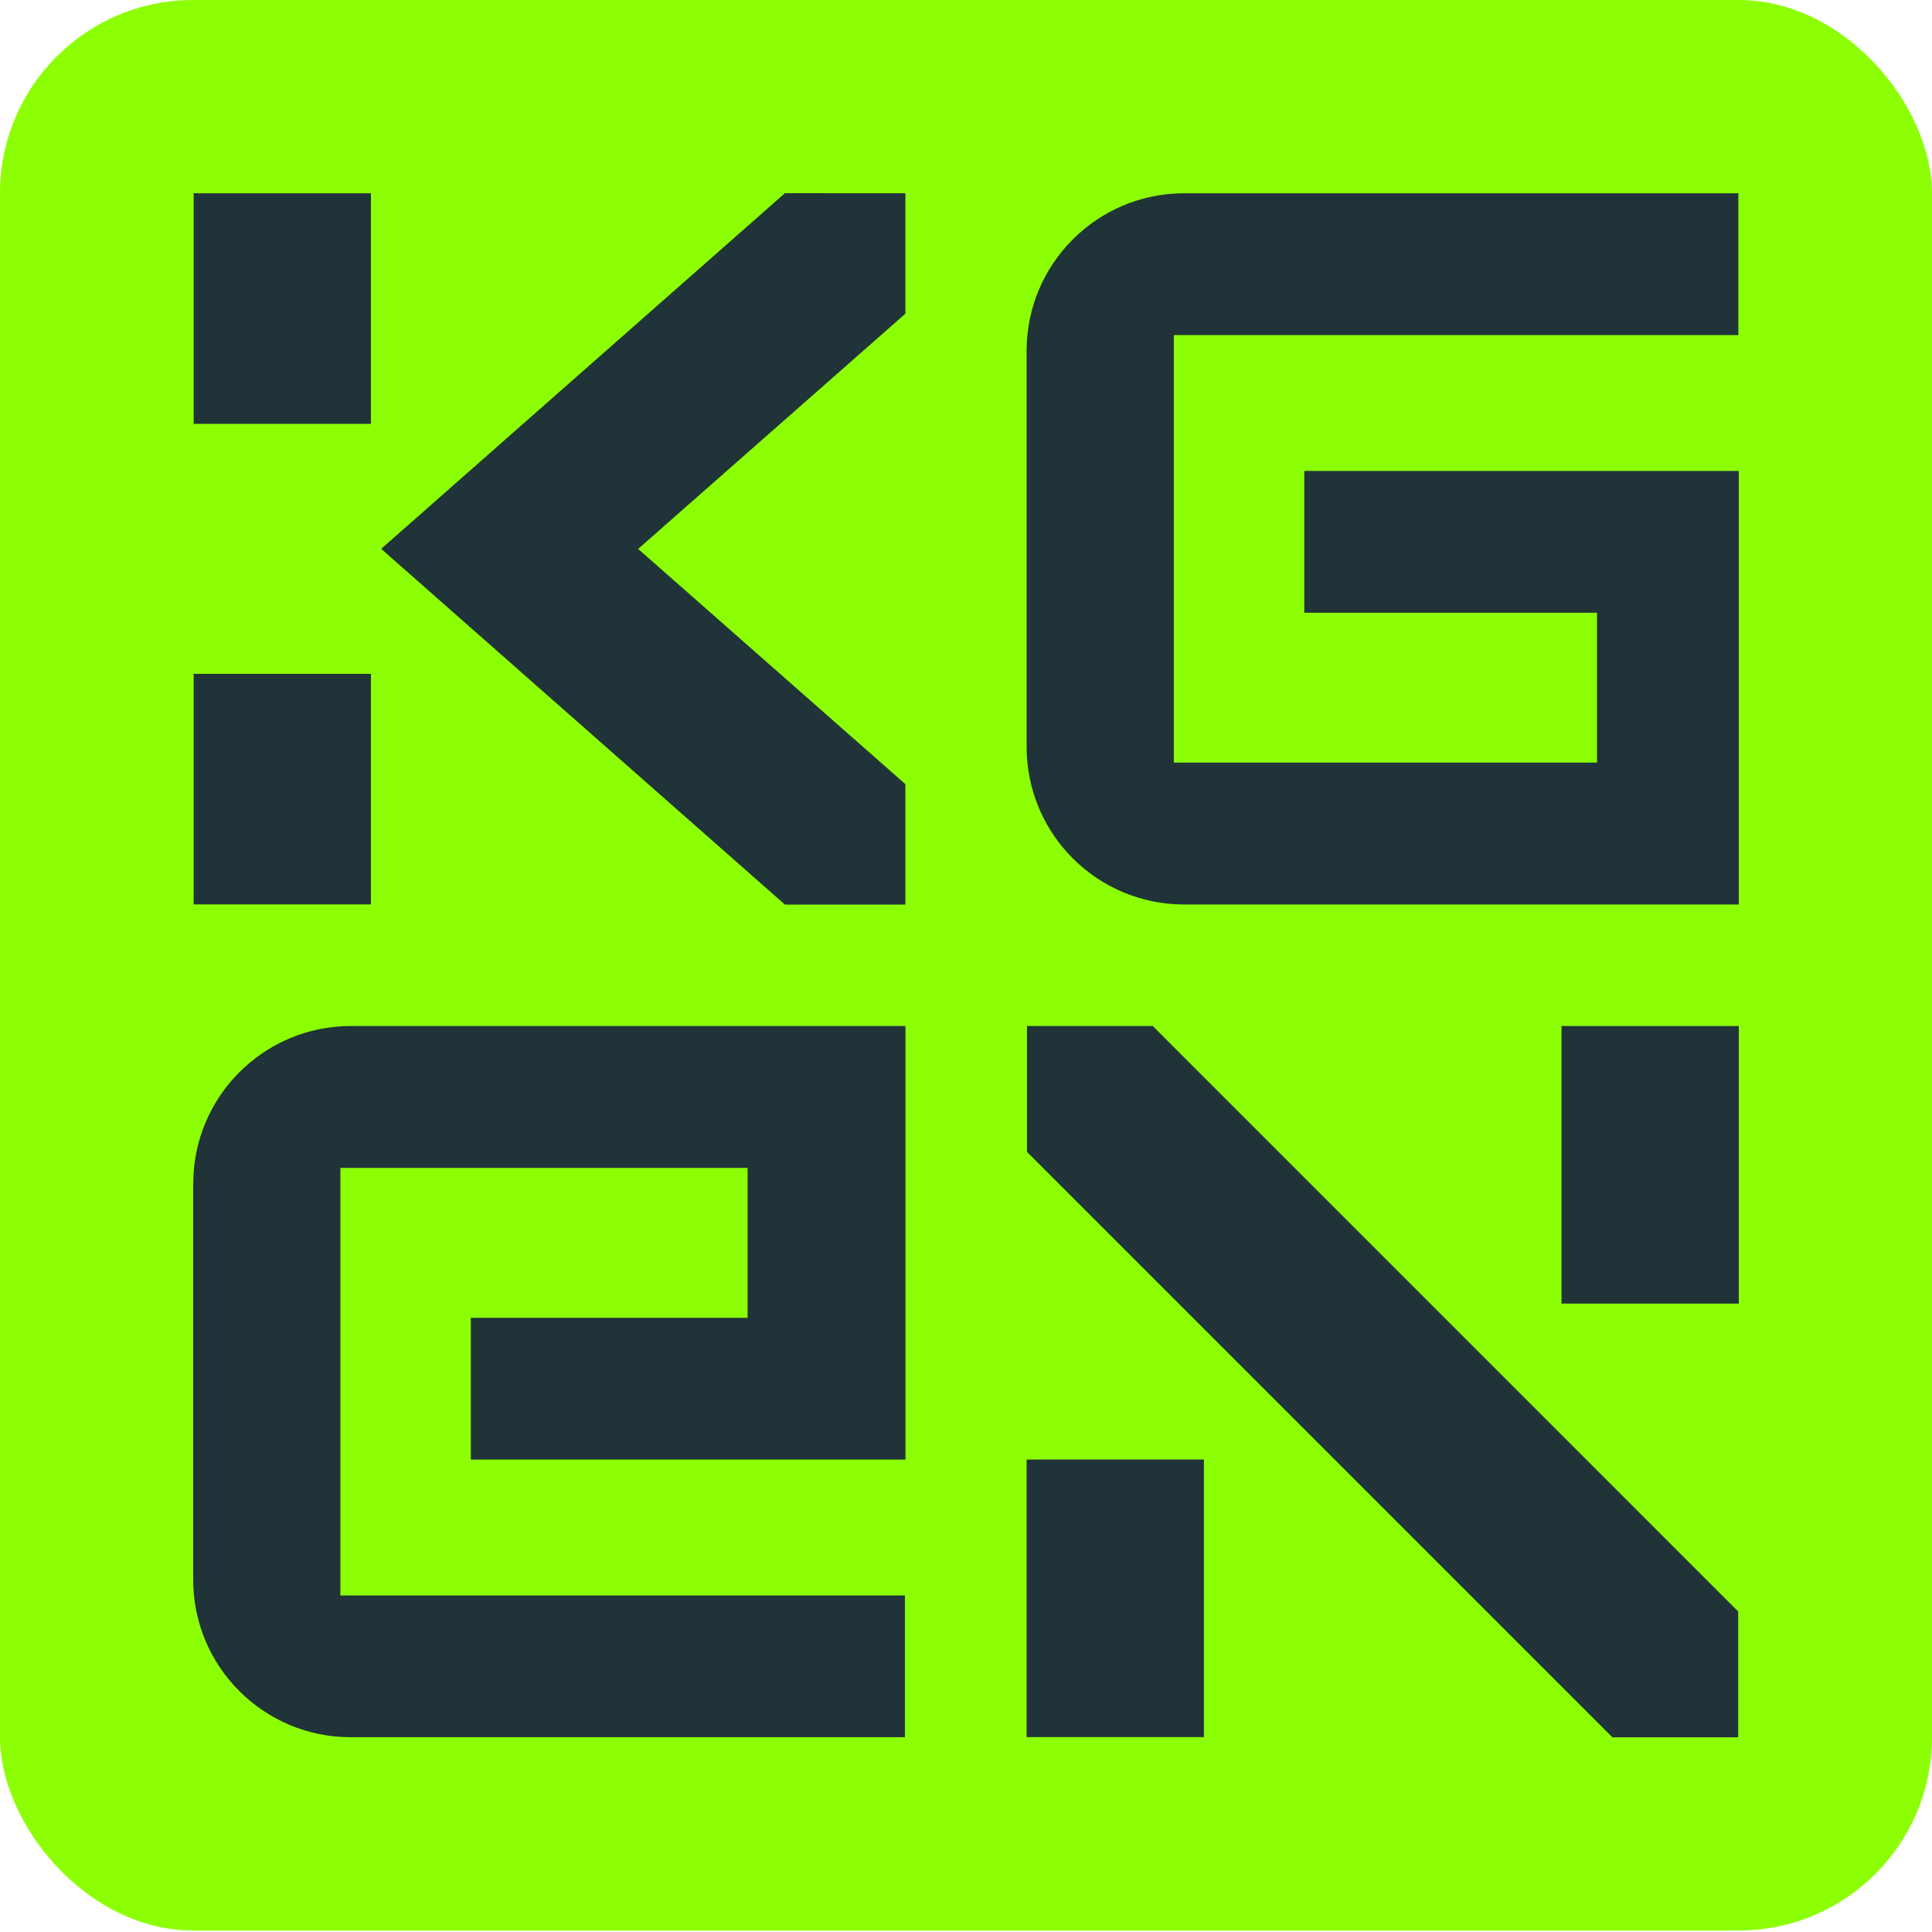 <svg width="50" height="50" viewBox="0 0 50 50" fill="none" xmlns="http://www.w3.org/2000/svg">
<rect width="50" height="49.961" rx="5" fill="#8CFF05"/>
<path d="M9.6 5.002H5.012V10.969H9.6V5.002Z" fill="#1F3338"/>
<path d="M33.755 12.188V15.857H41.331V19.736H30.378V8.672H44.989V5.002H30.645C28.396 5.002 26.569 6.827 26.569 9.079V19.332C26.569 21.581 28.394 23.408 30.645 23.408H45V12.188H33.752H33.755Z" fill="#1F3338"/>
<path d="M5 30.63V40.883C5 43.133 6.824 44.959 9.076 44.959H23.419V41.29H8.809V30.225H19.348V34.105H12.185V37.774H23.433V26.554H9.078C6.829 26.554 5.002 28.378 5.002 30.63H5Z" fill="#1F3338"/>
<path d="M9.6 17.439H5.012V23.406H9.6V17.439Z" fill="#1F3338"/>
<path d="M31.157 37.773H26.569V44.956H31.157V37.773Z" fill="#1F3338"/>
<path d="M45 26.554H40.412V33.737H45V26.554Z" fill="#1F3338"/>
<path d="M9.865 14.204L20.313 23.41H23.431V20.294L16.515 14.206L23.431 8.118V5.002L20.313 5L9.865 14.204Z" fill="#1F3338"/>
<path d="M26.579 26.554V29.811L41.729 44.961H44.984V41.706L29.834 26.554H26.579Z" fill="#1F3338"/>
</svg>

